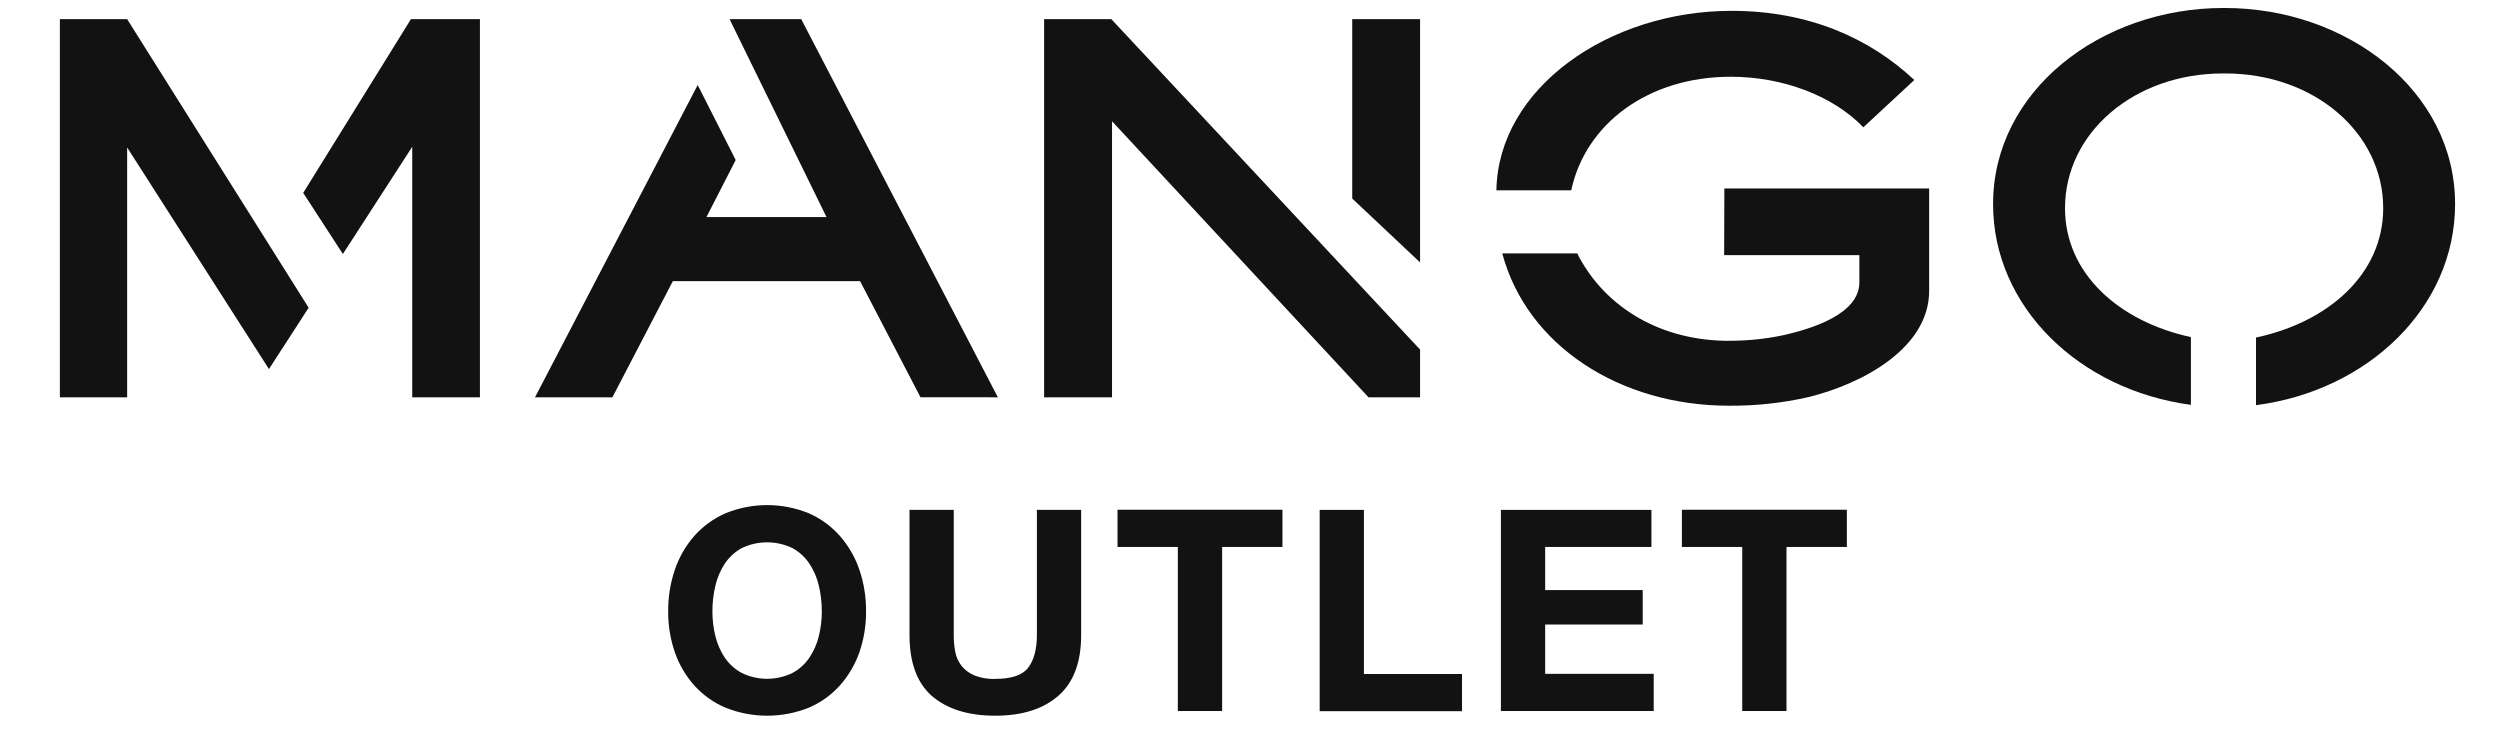 <svg width="167" height="49" viewBox="0 0 167 49" fill="none" xmlns="http://www.w3.org/2000/svg">
<rect width="167" height="49" fill="white"/>
<g clip-path="url(#clip0_26001_944)">
<path d="M20.254 12.885L22.904 16.968L27.537 9.807V26.54H32.059V1.279H27.451L20.254 12.885Z" fill="#121212"/>
<path d="M4 1.279V26.54H8.493V9.85L17.965 24.654L20.618 20.557L8.493 1.279H4Z" fill="#121212"/>
<path d="M48.86 1.279L48.738 1.286L55.211 14.502H47.19L49.145 10.689L46.606 5.678L35.738 26.54H40.908L44.947 18.779H57.453L61.489 26.537L66.659 26.54L53.522 1.279H48.86Z" fill="#121212"/>
<path d="M90.329 13.263L94.861 17.529V1.279H90.329V13.263Z" fill="#121212"/>
<path d="M69.747 1.279V26.54H74.284V8.101L91.416 26.54H94.861V23.354L74.237 1.279H69.747Z" fill="#121212"/>
<path d="M115.612 5.127C119.111 5.127 122.452 6.405 124.472 8.504L127.877 5.343C124.904 2.567 120.857 0.724 115.67 0.724C107.479 0.724 100.078 5.869 99.959 12.712H104.959C105.913 8.259 110.107 5.127 115.612 5.127Z" fill="#121212"/>
<path d="M115.173 17.043H124.205V18.868C124.205 20.989 121.005 21.975 119.068 22.404C117.929 22.639 116.768 22.76 115.605 22.764H115.198C110.518 22.659 107.026 20.244 105.359 16.928H100.351C102.004 23.099 108.218 27.102 115.497 27.102C117.283 27.116 119.065 26.922 120.807 26.526C124.497 25.615 128.867 23.217 128.867 19.43V12.59H115.187L115.173 17.043Z" fill="#121212"/>
<path d="M164 13.63C164 6.07 156.8 0.533 148.606 0.533H148.531C140.323 0.533 133.137 6.074 133.137 13.63C133.137 20.521 138.922 26.054 146.353 27.044V22.519C141.539 21.475 137.943 18.267 137.943 13.908C137.943 8.868 142.558 4.907 148.487 4.907H148.653C154.579 4.907 159.198 8.868 159.198 13.908C159.198 18.296 155.554 21.515 150.701 22.548V27.066C158.172 26.097 164 20.546 164 13.63Z" fill="#121212"/>
<path d="M45.084 38.046C45.366 37.218 45.807 36.454 46.383 35.796C46.959 35.147 47.669 34.633 48.464 34.287C50.248 33.558 52.246 33.558 54.03 34.287C54.822 34.633 55.528 35.148 56.1 35.796C56.677 36.454 57.12 37.218 57.403 38.046C57.709 38.946 57.861 39.892 57.853 40.843C57.86 41.775 57.708 42.702 57.403 43.583C57.118 44.398 56.675 45.149 56.1 45.793C55.526 46.431 54.819 46.936 54.03 47.273C52.243 47.988 50.25 47.988 48.464 47.273C47.671 46.937 46.961 46.432 46.383 45.793C45.809 45.149 45.367 44.398 45.084 43.583C44.779 42.702 44.627 41.775 44.634 40.843C44.626 39.892 44.778 38.946 45.084 38.046ZM47.787 42.492C47.911 43.005 48.125 43.492 48.417 43.932C48.707 44.358 49.095 44.708 49.548 44.954C50.076 45.21 50.655 45.343 51.242 45.343C51.828 45.343 52.407 45.21 52.935 44.954C53.389 44.71 53.777 44.359 54.066 43.932C54.361 43.493 54.575 43.006 54.699 42.492C54.831 41.952 54.897 41.399 54.897 40.843C54.898 40.266 54.831 39.691 54.699 39.129C54.579 38.602 54.364 38.101 54.066 37.65C53.779 37.218 53.391 36.862 52.935 36.613C52.407 36.359 51.828 36.228 51.242 36.228C50.655 36.228 50.076 36.359 49.548 36.613C49.093 36.863 48.706 37.219 48.417 37.65C48.121 38.102 47.908 38.603 47.787 39.129C47.654 39.691 47.587 40.266 47.589 40.843C47.588 41.399 47.654 41.952 47.787 42.492Z" fill="#121212"/>
<path d="M70.694 46.481C69.679 47.366 68.274 47.809 66.479 47.809C64.683 47.809 63.273 47.37 62.249 46.492C61.253 45.613 60.755 44.257 60.755 42.423V34.061H63.71V42.423C63.708 42.786 63.739 43.147 63.804 43.504C63.859 43.851 64.001 44.18 64.217 44.458C64.433 44.736 64.715 44.955 65.039 45.095C65.494 45.283 65.986 45.371 66.479 45.35C67.533 45.35 68.279 45.113 68.66 44.63C69.042 44.148 69.265 43.421 69.265 42.416V34.061H72.221V42.423C72.221 44.245 71.712 45.597 70.694 46.481Z" fill="#121212"/>
<path d="M74.651 36.537V34.05H85.667V36.537H81.638V47.496H78.679V36.537H74.651Z" fill="#121212"/>
<path d="M91.11 34.061V45.023H97.662V47.507H88.154V34.061H91.11Z" fill="#121212"/>
<path d="M110.316 34.061V36.537H103.217V39.417H109.733V41.718H103.217V45.012H110.468V47.496H100.261V34.061H110.316Z" fill="#121212"/>
<path d="M112.35 36.537V34.05H123.37V36.537H119.338V47.496H116.382V36.537H112.35Z" fill="#121212"/>
</g>
<defs>
<clipPath id="clip0_26001_944">
<rect width="160" height="48" fill="white" transform="translate(4)"/>
</clipPath>
</defs>
</svg>
